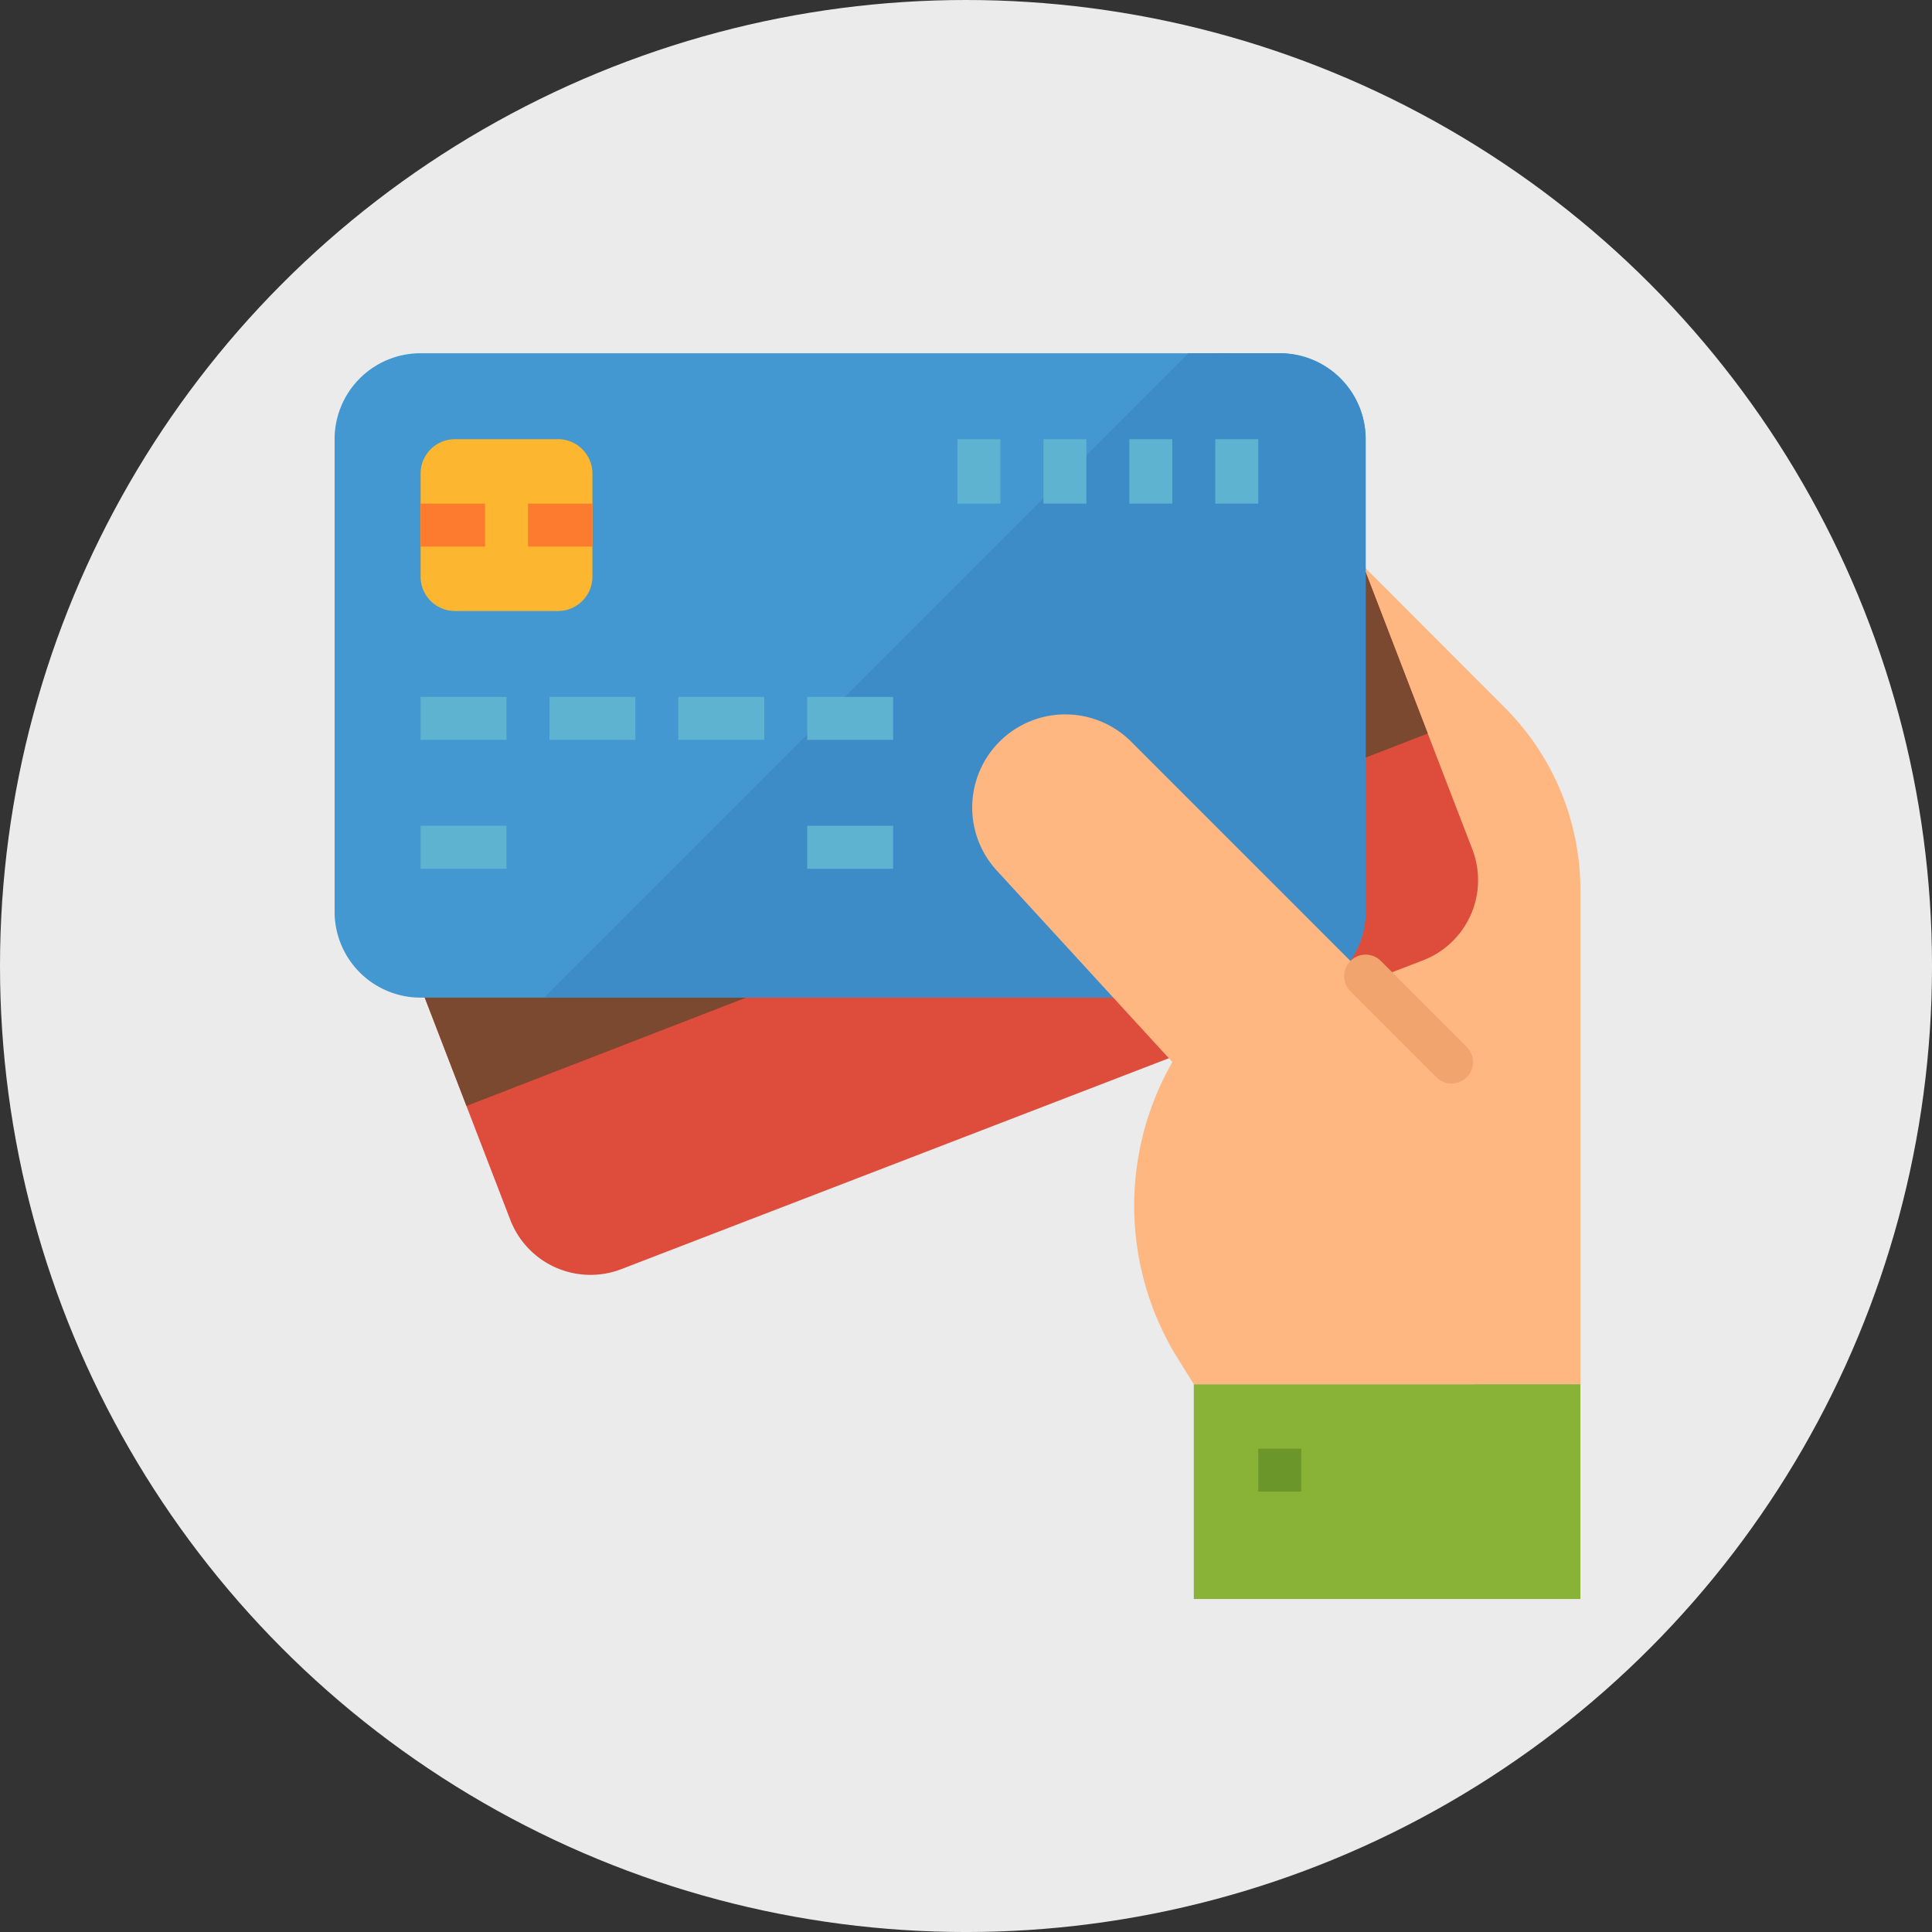 <svg xmlns="http://www.w3.org/2000/svg" width="103.909" height="103.909" viewBox="0 0 103.909 103.909">
  <rect x="0" y="0" width="103.909" height="103.909" fill="#333333" stroke="none"/>
  <g id="Grupo_163452" data-name="Grupo 163452" transform="translate(-186 -3102)">
    <circle id="Elipse_304" data-name="Elipse 304" cx="51.955" cy="51.955" r="51.955" transform="translate(186 3102)" fill="#ebebeb"/>
    <g id="surface1" transform="translate(204 3120.699)">
      <path id="Trazado_4856" data-name="Trazado 4856" d="M461.19,73.65,449.105,61.543V110.06h16.172V83.481A13.864,13.864,0,0,0,461.19,73.65Zm0,0" transform="translate(-398.278 -54.311)" fill="#ffb782"/>
      <path id="Trazado_4857" data-name="Trazado 4857" d="M9.445,46.915.31,23.2a4.62,4.62,0,0,1,2.651-5.972L46.08.618a4.62,4.62,0,0,1,5.972,2.651l9.135,23.716a4.62,4.62,0,0,1-2.651,5.972L15.418,49.566A4.622,4.622,0,0,1,9.445,46.915Zm0,0" transform="translate(0 -0.007)" fill="#de4c3c"/>
      <path id="Trazado_4858" data-name="Trazado 4858" d="M83.9,101.961,32.2,122l3.443,8.937,51.7-20.031Zm0,0" transform="translate(-28.552 -90.155)" fill="#7a4930"/>
      <path id="Trazado_4859" data-name="Trazado 4859" d="M0,30.335V4.922A4.621,4.621,0,0,1,4.625.3H50.832a4.621,4.621,0,0,1,4.621,4.621V30.335a4.621,4.621,0,0,1-4.621,4.621H4.625A4.621,4.621,0,0,1,0,30.335Zm0,0" transform="translate(-0.004 0)" fill="#4398d1"/>
      <path id="Trazado_4860" data-name="Trazado 4860" d="M139.084.3h-4.909L99.52,34.956h39.565a4.621,4.621,0,0,0,4.621-4.621V4.922A4.621,4.621,0,0,0,139.084.3Zm0,0" transform="translate(-88.257 0)" fill="#3e8cc7"/>
      <path id="Trazado_4861" data-name="Trazado 4861" d="M40.832,163.609h4.621v2.31H40.832Zm0,0" transform="translate(-36.211 -144.826)" fill="#5eb3d1"/>
      <path id="Trazado_4862" data-name="Trazado 4862" d="M40.832,224.852h4.621v2.31H40.832Zm0,0" transform="translate(-36.211 -199.137)" fill="#5eb3d1"/>
      <path id="Trazado_4863" data-name="Trazado 4863" d="M224.555,224.852h4.621v2.31h-4.621Zm0,0" transform="translate(-199.141 -199.137)" fill="#5eb3d1"/>
      <path id="Trazado_4864" data-name="Trazado 4864" d="M102.074,163.609h4.62v2.31h-4.62Zm0,0" transform="translate(-90.522 -144.826)" fill="#5eb3d1"/>
      <path id="Trazado_4865" data-name="Trazado 4865" d="M163.313,163.609h4.621v2.31h-4.621Zm0,0" transform="translate(-144.83 -144.826)" fill="#5eb3d1"/>
      <path id="Trazado_4866" data-name="Trazado 4866" d="M224.555,163.609h4.621v2.31h-4.621Zm0,0" transform="translate(-199.141 -144.826)" fill="#5eb3d1"/>
      <path id="Trazado_4867" data-name="Trazado 4867" d="M418.484,41.129h2.31v3.466h-2.31Zm0,0" transform="translate(-371.122 -36.207)" fill="#5eb3d1"/>
      <path id="Trazado_4868" data-name="Trazado 4868" d="M377.656,41.129h2.31v3.466h-2.31Zm0,0" transform="translate(-334.915 -36.207)" fill="#5eb3d1"/>
      <path id="Trazado_4869" data-name="Trazado 4869" d="M336.828,41.129h2.31v3.466h-2.31Zm0,0" transform="translate(-298.708 -36.207)" fill="#5eb3d1"/>
      <path id="Trazado_4870" data-name="Trazado 4870" d="M296,41.129h2.31v3.466H296Zm0,0" transform="translate(-262.504 -36.207)" fill="#5eb3d1"/>
      <path id="Trazado_4871" data-name="Trazado 4871" d="M408.277,490.23H429.07v11.551H408.277Zm0,0" transform="translate(-362.07 -434.481)" fill="#88b337"/>
      <path id="Trazado_4872" data-name="Trazado 4872" d="M311.383,173.244a5.008,5.008,0,0,0-7.231,6.925l9.467,10.327a15.579,15.579,0,0,0,.315,15.984l.84,1.344h15.017V191.652Zm0,0" transform="translate(-268.567 -152.075)" fill="#ffb782"/>
      <path id="Trazado_4873" data-name="Trazado 4873" d="M438.9,520.852h2.31v2.31H438.9Zm0,0" transform="translate(-389.226 -461.637)" fill="#6b962a"/>
      <path id="Trazado_4874" data-name="Trazado 4874" d="M40.832,48.522V42.977a1.848,1.848,0,0,1,1.848-1.848h5.545a1.848,1.848,0,0,1,1.848,1.848v5.545a1.848,1.848,0,0,1-1.848,1.848H42.68A1.848,1.848,0,0,1,40.832,48.522Zm0,0" transform="translate(-36.211 -36.207)" fill="#fdb62f"/>
      <path id="Trazado_4875" data-name="Trazado 4875" d="M40.832,71.75H44.3v2.31H40.832Zm0,0" transform="translate(-36.211 -63.363)" fill="#fd7b2f"/>
      <path id="Trazado_4876" data-name="Trazado 4876" d="M91.867,71.75h3.465v2.31H91.867Zm0,0" transform="translate(-81.47 -63.363)" fill="#fd7b2f"/>
      <path id="Trazado_4877" data-name="Trazado 4877" d="M485.611,293.137a1.153,1.153,0,0,1-.817-.339l-4.621-4.621a1.155,1.155,0,0,1,1.634-1.634l4.621,4.621a1.155,1.155,0,0,1-.817,1.972Zm0,0" transform="translate(-425.542 -253.56)" fill="#f2a46f"/>
    </g>
  </g>
</svg>
